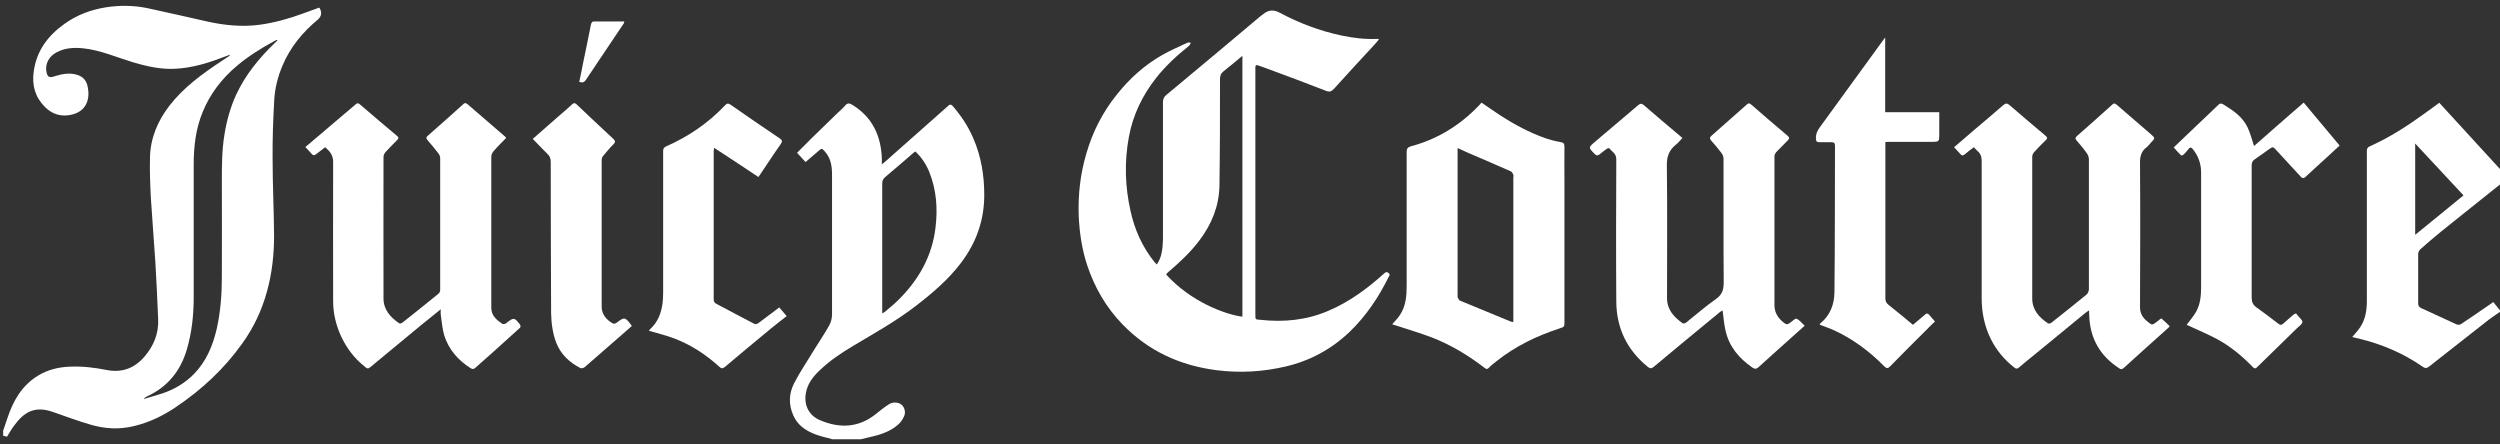 <?xml version="1.0" encoding="UTF-8"?> <svg xmlns="http://www.w3.org/2000/svg" id="Layer_1" data-name="Layer 1" viewBox="0 0 135 24" width="135" height="24"><rect x="0" y="0" width="135" height="24" fill="#333333" stroke="none"/><defs><style> .cls-1 { fill: #fff; stroke-width: 0px; } </style></defs><path class="cls-1" d="M.17,23.26c.07-.22.15-.43.22-.65.31-.95.78-1.79,1.67-2.33.53-.32,1.11-.46,1.72-.48.67-.03,1.33.05,1.98.18.82.16,1.5-.09,2.04-.72.5-.58.78-1.26.74-2.03-.04-1.02-.09-2.04-.15-3.06-.07-1.14-.17-2.28-.24-3.43-.04-.76-.07-1.52-.05-2.27.03-1.03.42-1.94,1.04-2.75.77-1,1.78-1.73,2.82-2.42.14-.09.27-.18.41-.27.01,0,.02-.03.06-.08-.32.12-.59.22-.87.32-.75.26-1.52.44-2.32.45-.71,0-1.39-.16-2.07-.36-.89-.27-1.74-.65-2.67-.75-.5-.05-.99-.03-1.45.22-.41.21-.63.64-.54,1.06.05.26.15.32.4.24.39-.12.77-.21,1.18-.11.33.08.55.27.63.6.18.74-.07,1.39-.84,1.57-.54.13-1.05,0-1.46-.42-.53-.53-.7-1.18-.6-1.9.15-1.12.76-1.94,1.66-2.58.68-.49,1.44-.77,2.27-.9.74-.11,1.48-.1,2.21.05,1.09.23,2.18.49,3.27.73.91.2,1.84.29,2.77.17.81-.11,1.6-.33,2.36-.61.29-.11.59-.21.88-.32.16.24.13.47-.08.65-.82.68-1.48,1.48-1.9,2.47-.25.59-.41,1.2-.45,1.84-.06,1.06-.1,2.13-.09,3.2,0,1.39.07,2.77.08,4.16,0,1.01-.11,2.02-.38,3-.28,1.02-.72,1.96-1.34,2.82-.97,1.36-2.17,2.48-3.55,3.41-.7.48-1.46.85-2.3,1.05-.78.19-1.55.15-2.31-.07-.7-.2-1.39-.46-2.08-.7-.96-.33-1.54,0-2.09.76-.14.19-.25.39-.37.58-.08-.02-.15-.04-.21-.05,0-.09,0-.18,0-.26ZM7.76,21.49s.01.03.02.05c.33-.1.67-.19,1-.3.65-.22,1.22-.56,1.7-1.05.66-.68,1.01-1.52,1.22-2.42.21-.93.28-1.87.28-2.82.01-1.71,0-3.42,0-5.13,0-.85,0-1.71.14-2.55.12-.75.32-1.48.64-2.17.5-1.07,1.23-1.96,2.07-2.77.05-.05.1-.1.15-.14-.01-.01-.02-.03-.03-.04-.05.02-.11.05-.16.08-.7.38-1.37.8-1.99,1.32-.82.69-1.46,1.52-1.86,2.51-.37.9-.48,1.85-.48,2.82,0,2.39,0,4.79,0,7.18,0,.95-.1,1.89-.37,2.81-.34,1.16-1.04,2.03-2.16,2.54-.06.03-.11.07-.16.11Z"></path><path class="cls-1" d="M44.92,23.71c-.19-.05-.38-.1-.57-.15-.65-.19-1.23-.48-1.52-1.15-.25-.57-.23-1.16.05-1.71.3-.59.68-1.14,1.02-1.71.29-.47.61-.94.88-1.42.1-.18.15-.4.15-.61,0-2.51,0-5.01,0-7.52,0-.45-.06-.89-.38-1.25-.17-.19-.17-.2-.36-.03-.22.19-.45.38-.69.59-.15-.17-.3-.33-.46-.5.26-.25.5-.5.74-.74.48-.47.95-.93,1.43-1.39.14-.14.3-.26.42-.41.14-.17.25-.14.41-.04,1.08.67,1.54,1.68,1.58,2.91,0,.08,0,.16,0,.3.21-.18.38-.32.54-.47,1.02-.9,2.04-1.8,3.06-2.71.1-.09.17-.04.23.03.45.52.83,1.09,1.1,1.72.43.98.6,2.01.6,3.08,0,1.36-.43,2.58-1.26,3.67-.69.91-1.55,1.64-2.45,2.33-1.06.82-2.24,1.47-3.39,2.16-.64.38-1.26.8-1.8,1.32-.35.33-.64.71-.73,1.2-.12.64.14,1.22.76,1.48,1.08.46,2.11.41,3.05-.36.22-.18.45-.36.69-.51.21-.13.51-.1.67.04.16.14.23.41.13.62-.07.16-.17.31-.3.43-.41.37-.92.55-1.45.67-.2.04-.39.1-.59.14h-1.59ZM47.64,16.92c.07-.04.1-.05.13-.07.24-.21.5-.41.72-.63,1.11-1.09,1.85-2.38,2.03-3.95.12-1.01.05-2-.33-2.96-.17-.43-.42-.81-.76-1.13-.04.03-.08.05-.1.07-.51.44-1.02.89-1.54,1.32-.11.1-.15.2-.15.34,0,2.27,0,4.53,0,6.8,0,.06,0,.11,0,.21Z"></path><path class="cls-1" d="M62.46,14.29c.22-.31.29-.65.32-.99.02-.19.02-.39.02-.58,0-2.4,0-4.8,0-7.2,0-.17.05-.29.19-.4,1.7-1.41,3.39-2.83,5.08-4.25.05-.04.1-.07.15-.11q.39-.33.85-.09c1.07.57,2.19,1,3.38,1.25.63.13,1.26.21,1.91.18.02,0,.05,0,.11.02-.09.11-.16.19-.23.27-.74.8-1.48,1.6-2.21,2.41-.14.15-.25.18-.44.1-1.07-.42-2.15-.82-3.23-1.22-.14-.05-.28-.1-.43-.15-.1-.04-.14,0-.14.1,0,.05,0,.1,0,.15,0,4.4,0,8.8,0,13.19,0,.32,0,.27.27.3,1.27.14,2.5.02,3.68-.49,1.13-.48,2.1-1.2,3-2.01.08-.07.14-.11.24-.03.11.08.04.15,0,.23-.54,1.09-1.21,2.09-2.09,2.94-.98.94-2.14,1.57-3.46,1.88-1.24.29-2.49.36-3.74.2-1.97-.25-3.69-1.04-5.08-2.48-.88-.91-1.5-1.98-1.9-3.18-.29-.88-.42-1.77-.46-2.69-.04-1.14.09-2.25.41-3.34.34-1.18.89-2.26,1.67-3.22.68-.85,1.48-1.57,2.43-2.11.43-.25.9-.44,1.35-.66.06-.03.14,0,.2,0-.04.06-.06.13-.11.17-.65.52-1.26,1.08-1.77,1.73-.74.94-1.25,1.99-1.47,3.18-.25,1.35-.21,2.68.09,4.01.22,1.01.64,1.94,1.29,2.75.03.04.07.08.12.13ZM67.07,3.03c-.36.3-.68.57-1.01.83-.14.11-.18.24-.18.42,0,1.92,0,3.83-.03,5.75-.02,1.1-.42,2.08-1.08,2.95-.48.64-1.06,1.18-1.67,1.7-.05.04-.09.09-.13.14,1.32,1.47,3.21,2.17,4.12,2.28V3.03Z"></path><path class="cls-1" d="M106.59,7.95c-.19.14-.35.26-.5.39-.09.07-.15.07-.22-.01-.11-.13-.23-.25-.35-.38.37-.32.73-.62,1.08-.93.52-.44,1.05-.88,1.56-1.33.13-.11.21-.14.36-.01.64.56,1.29,1.1,1.94,1.65.11.09.11.15,0,.25-.21.2-.42.42-.62.64-.06.06-.1.16-.1.25,0,2.55,0,5.1,0,7.65,0,.61.37,1.02.85,1.34.04.03.14,0,.18-.03.64-.51,1.28-1.01,1.91-1.53.07-.06.11-.18.12-.27,0-1.06,0-2.12,0-3.19,0-1.28,0-2.56,0-3.84,0-.12-.06-.26-.13-.35-.16-.23-.35-.45-.53-.66-.09-.1-.08-.16.02-.25.64-.56,1.28-1.13,1.91-1.7.11-.1.18-.03.26.04.61.52,1.22,1.05,1.82,1.57.24.21.23.21.01.44-.08.08-.14.18-.23.25-.32.23-.38.54-.37.91.02,2.58.01,5.16,0,7.75,0,.45.28.69.6.91.03.02.12,0,.16-.03.1-.06.19-.14.29-.22.03-.03.1-.07.11-.06.15.13.3.27.44.41,0,0-.03.06-.06.08-.81.73-1.62,1.45-2.42,2.18-.09.08-.15.08-.24.02-1.02-.66-1.57-1.59-1.62-2.81,0-.05,0-.1-.01-.15,0-.04,0-.09,0-.17-.08.05-.13.08-.18.12-.93.76-1.86,1.53-2.79,2.29-.27.22-.54.43-.8.66-.11.1-.19.09-.29,0-.53-.42-.95-.93-1.25-1.53-.34-.69-.49-1.43-.49-2.2,0-2.47,0-4.94,0-7.41,0-.23-.06-.4-.23-.54-.06-.05-.11-.12-.18-.19Z"></path><path class="cls-1" d="M97.44,17.6c-.33.3-.65.58-.96.86-.5.45-1,.89-1.5,1.35-.12.11-.2.14-.35.04-.72-.5-1.25-1.12-1.45-1.99-.08-.35-.11-.71-.16-1.1-.08.05-.17.1-.24.17-1.16.96-2.33,1.91-3.48,2.88-.12.1-.2.1-.32,0-1.12-.91-1.69-2.09-1.7-3.52-.02-2.56-.01-5.13,0-7.69,0-.31-.24-.42-.39-.6-.01-.01-.09.01-.13.04-.13.1-.26.19-.39.3-.09.07-.15.07-.24-.01-.37-.37-.37-.36.02-.69.77-.65,1.54-1.3,2.31-1.96.12-.1.19-.1.31,0,.64.56,1.29,1.1,1.94,1.65.04.03.07.07.14.12-.12.13-.22.26-.35.36-.38.3-.5.66-.49,1.15.03,2.38.01,4.76.01,7.14,0,.63.38,1.03.85,1.36.03.02.13,0,.18-.04.54-.43,1.06-.89,1.62-1.28.34-.24.41-.51.41-.9-.02-2.22,0-4.45-.01-6.67,0-.11-.05-.23-.12-.32-.17-.23-.35-.44-.54-.65-.09-.1-.1-.18.02-.28.63-.55,1.26-1.11,1.89-1.67.09-.09.15-.09.25,0,.65.57,1.31,1.13,1.97,1.69.1.09.09.15,0,.24-.21.21-.42.42-.62.63-.05.06-.1.15-.1.22,0,2.68,0,5.35,0,8.03,0,.45.21.74.54.99.09.07.18.08.27,0,0,0,.01,0,.02-.01.12-.08.29-.26.36-.23.17.07.3.25.46.4Z"></path><path class="cls-1" d="M27.33,7.45c-.23.24-.47.47-.68.72-.07.08-.12.19-.12.29,0,2.72,0,5.44,0,8.16,0,.43.29.66.6.87.03.02.09,0,.14,0,.03,0,.05-.04.08-.05.4-.31.42-.31.74.1.02.03.02.12,0,.15-.48.44-.97.87-1.45,1.31-.32.29-.65.57-.97.86-.09.08-.15.09-.26.02-.67-.43-1.18-1-1.42-1.77-.11-.36-.13-.75-.19-1.13-.01-.08,0-.15,0-.28-.36.29-.67.55-.99.8-.94.78-1.89,1.56-2.83,2.34-.13.11-.21.02-.29-.05-.56-.44-.98-1-1.28-1.65-.27-.6-.42-1.22-.42-1.88,0-2.51-.01-5.01,0-7.52,0-.37-.18-.57-.43-.79-.16.12-.32.24-.48.37-.09.07-.16.09-.24,0-.11-.13-.23-.25-.35-.38.48-.4.93-.79,1.39-1.18.44-.37.88-.74,1.32-1.12.09-.08.14-.09.24,0,.66.57,1.32,1.13,1.99,1.69.11.09.11.14.01.24-.21.21-.42.42-.62.64-.06.07-.11.17-.11.26,0,2.55-.01,5.1,0,7.65,0,.61.38,1.02.85,1.34.03.02.12,0,.16-.03.66-.52,1.32-1.05,1.97-1.58.04-.04.08-.12.08-.18,0-2.38,0-4.76,0-7.14,0-.08-.04-.17-.09-.24-.19-.25-.39-.49-.6-.73-.08-.09-.07-.15.02-.23.64-.56,1.27-1.12,1.9-1.69.07-.07.13-.11.24-.02.68.59,1.36,1.17,2.04,1.76.01.01.02.03.05.06Z"></path><path class="cls-1" d="M80,5.54c.34.23.65.45.97.66.8.52,1.63.97,2.53,1.28.25.08.51.15.76.19.16.03.22.07.22.25-.01.65,0,1.31,0,1.96,0,2.49,0,4.99,0,7.48,0,.29,0,.29-.28.38-1.22.4-2.36.95-3.37,1.75-.15.12-.3.23-.43.37-.09.09-.15.08-.24,0-.87-.67-1.8-1.23-2.82-1.63-.68-.26-1.38-.46-2.07-.69-.03,0-.06-.02-.09-.03.14-.17.3-.32.41-.49.33-.49.37-1.04.37-1.61,0-2.4,0-4.8,0-7.2,0-.18.05-.26.23-.31,1.43-.38,2.64-1.13,3.66-2.19.05-.05.1-.11.15-.17ZM78.71,8v.27c0,2.55,0,5.1,0,7.65,0,.04-.01.09,0,.13.03.06.07.15.12.18.91.38,1.83.76,2.74,1.13.04.02.08.02.15.03,0-.09,0-.15,0-.22,0-2.52,0-5.04,0-7.56,0-.06.02-.12,0-.17-.03-.07-.07-.15-.12-.18-.77-.34-1.55-.68-2.33-1.01-.18-.08-.35-.16-.57-.26Z"></path><path class="cls-1" d="M134.63,16.3c.14.17.27.33.41.51-.29.2-.56.38-.82.59-1.01.79-2.02,1.58-3.02,2.37-.13.1-.21.15-.38.03-1.05-.73-2.21-1.22-3.46-1.52-.11-.03-.21-.05-.34-.08.16-.19.31-.35.43-.53.28-.42.36-.91.36-1.4,0-2.71,0-5.42,0-8.12,0-.14.05-.2.16-.25,1.08-.48,2.06-1.12,3.01-1.81.24-.18.48-.35.74-.54,1.24,1.35,2.47,2.69,3.72,4.06-.11.08-.21.16-.3.24-1.11.89-2.23,1.77-3.34,2.67-.37.3-.73.61-1.09.93-.07.06-.13.17-.13.26,0,.89,0,1.77,0,2.66,0,.14.04.21.17.27.64.29,1.27.59,1.91.88.07.03.19.02.25-.03.52-.34,1.03-.7,1.54-1.05.06-.04.11-.07.19-.13ZM130.42,12.68c.89-.73,1.75-1.42,2.61-2.13-.87-.94-1.72-1.85-2.61-2.8v4.93Z"></path><path class="cls-1" d="M101.8,2.05v4.01h2.92c0,.41,0,.8,0,1.19s0,.41-.41.41c-.76,0-1.52,0-2.28,0-.07,0-.13,0-.22.01v.22c0,2.74,0,5.48,0,8.22,0,.16.05.26.18.36.44.35.87.7,1.31,1.07.22-.19.44-.37.65-.55.08-.08.14-.08.22,0,.1.12.2.24.32.37-.16.15-.32.3-.47.46-.65.65-1.3,1.29-1.94,1.95-.13.14-.2.14-.34,0-.78-.79-1.66-1.45-2.67-1.92-.26-.12-.53-.21-.81-.32.02-.03.02-.06.04-.07.53-.43.75-1.02.76-1.66.03-2.64.02-5.29.03-7.93,0-.14-.05-.19-.19-.19-.21,0-.43,0-.64,0-.14,0-.19-.03-.2-.19-.01-.25.08-.44.22-.63,1.14-1.56,2.27-3.13,3.41-4.69.03-.04.06-.08.1-.13.01,0,.02,0,.04.01Z"></path><path class="cls-1" d="M121.69,7.91c.88-.78,1.79-1.57,2.71-2.37.65.78,1.29,1.54,1.94,2.32-.26.24-.51.47-.76.7-.36.33-.73.66-1.08.99-.11.1-.18.08-.26-.01-.44-.48-.88-.95-1.31-1.42-.19-.21-.19-.21-.42-.05-.25.18-.5.36-.75.53-.14.09-.17.2-.17.35,0,2.37,0,4.75,0,7.12,0,.24.07.39.26.53.4.28.79.58,1.18.88.1.08.16.08.26,0,.18-.17.37-.32.55-.48.08-.07.16-.11.22.02,0,0,0,0,.01.01.09.12.27.25.26.36-.01.12-.19.23-.3.34-.72.7-1.44,1.4-2.15,2.1-.11.11-.17.05-.24-.02-.57-.59-1.2-1.11-1.92-1.5-.47-.25-.97-.46-1.46-.69-.07-.03-.13-.06-.18-.08.17-.23.36-.45.5-.69.25-.43.28-.92.28-1.4,0-2.05,0-4.1,0-6.14,0-.47-.15-.88-.44-1.25-.09-.11-.16-.13-.25,0-.08.11-.17.2-.26.29-.03.03-.12.06-.13.04-.14-.13-.26-.28-.4-.43.52-.49,1.01-.96,1.51-1.44.29-.28.59-.55.87-.83.11-.11.18-.13.32-.04.52.32,1.02.66,1.29,1.23.15.32.24.68.36,1.04Z"></path><path class="cls-1" d="M40.94,9.55c-.79-.53-1.57-1.04-2.38-1.57,0,.08-.02.13-.02.18,0,2.67,0,5.35,0,8.02,0,.13.07.19.17.24.68.36,1.35.72,2.03,1.07.05.03.16,0,.21-.04.37-.27.74-.56,1.13-.85.13.16.26.31.4.47-.29.23-.58.45-.86.68-.83.68-1.65,1.37-2.47,2.06-.12.1-.19.1-.3,0-.75-.68-1.59-1.23-2.54-1.57-.41-.15-.84-.25-1.27-.38.01-.02.04-.06.07-.09.42-.38.6-.87.67-1.41.02-.19.03-.38.03-.56,0-2.55,0-5.1,0-7.65,0-.13.05-.19.15-.24,1.21-.53,2.28-1.26,3.19-2.22.11-.12.18-.12.31-.03.87.61,1.75,1.21,2.64,1.81.14.09.16.16.06.31-.39.55-.75,1.11-1.13,1.67-.02.03-.04.06-.08.11Z"></path><path class="cls-1" d="M28.77,7.5c.53-.47,1.04-.91,1.55-1.36.2-.17.4-.34.59-.52.08-.07.13-.06.21,0,.66.63,1.32,1.25,1.99,1.87.13.12.13.19,0,.32-.2.19-.37.41-.55.62-.04.05-.07.14-.07.2,0,2.64,0,5.29,0,7.93,0,.41.25.71.61.91.04.02.1,0,.15-.01.01,0,.02-.02.03-.02.45-.34.47-.34.84.16-.17.15-.34.3-.51.45-.67.59-1.35,1.18-2.03,1.77-.05.05-.17.08-.23.06-.6-.31-1.07-.74-1.32-1.39-.19-.51-.26-1.05-.27-1.59-.01-2.72-.02-5.44-.02-8.16,0-.18-.05-.32-.19-.44-.27-.26-.52-.54-.8-.82Z"></path><path class="cls-1" d="M31.28,4.42c.08-.36.15-.72.22-1.08.14-.67.28-1.34.41-2.01.03-.13.07-.18.21-.17.53,0,1.05,0,1.59,0-.01.05-.01.08-.03.11-.68,1.02-1.37,2.03-2.04,3.04-.09.14-.2.17-.37.11Z"></path></svg> 